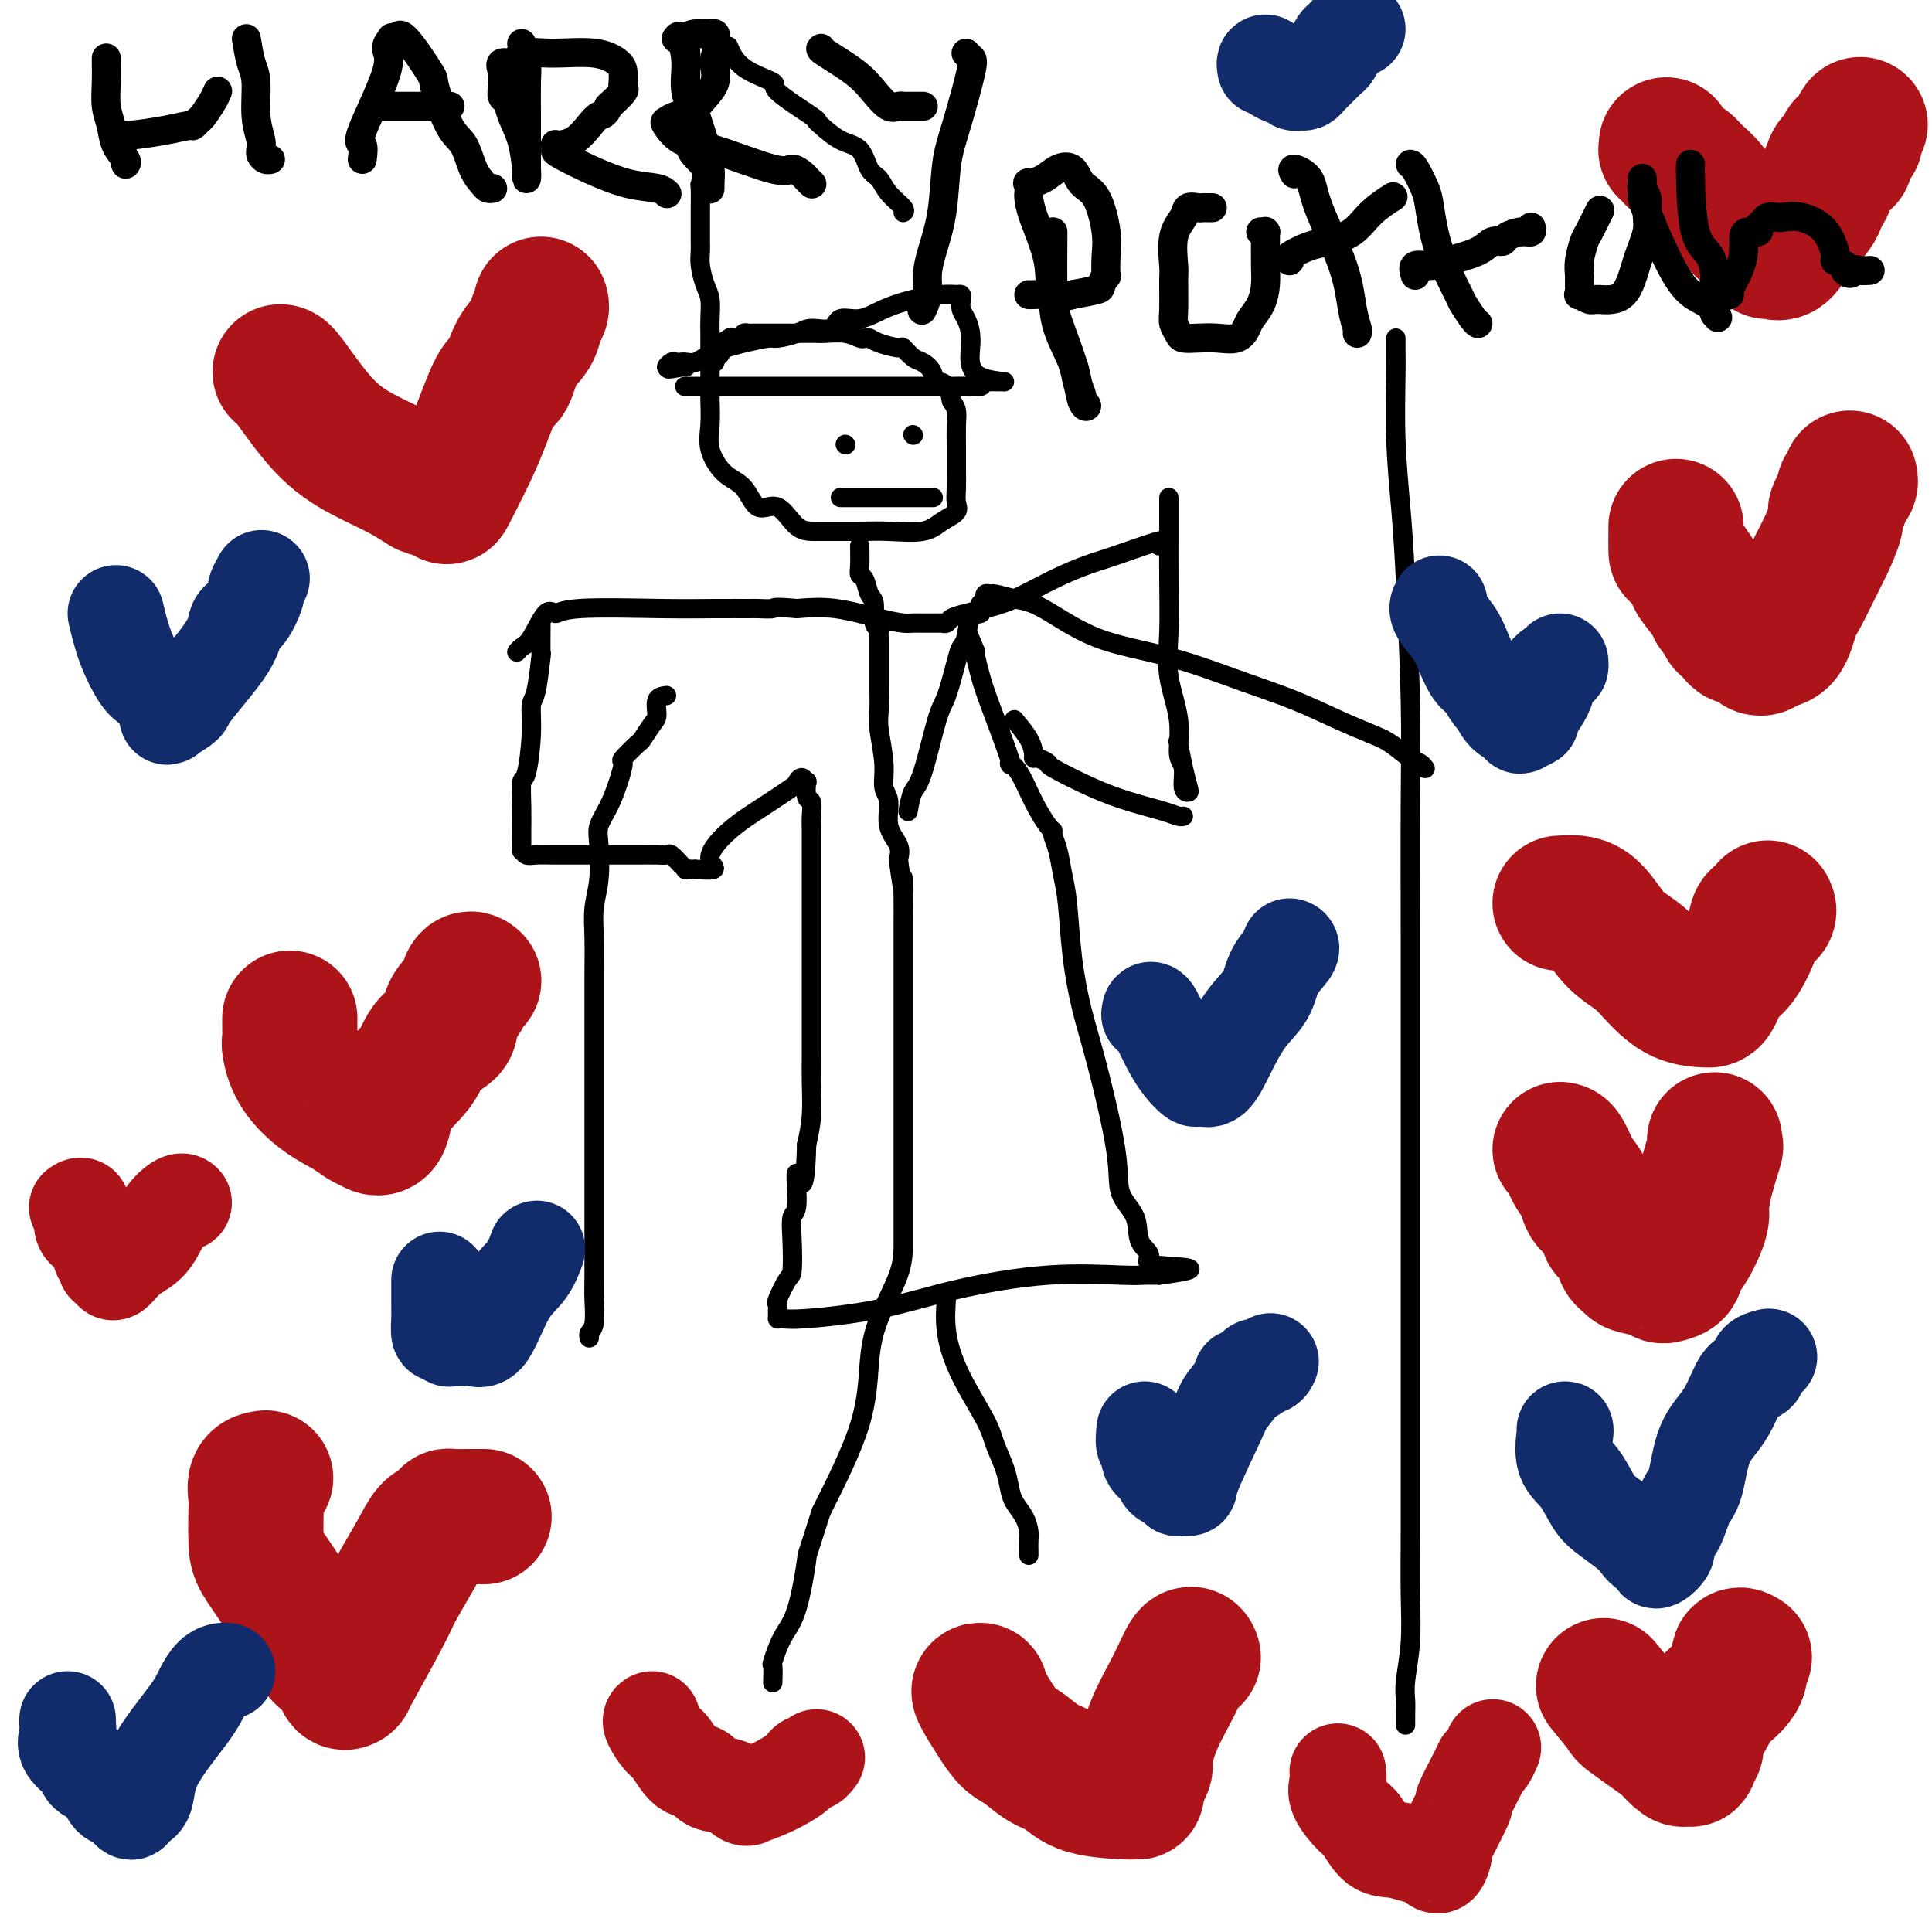 <svg viewBox='0 0 400 400' version='1.1' xmlns='http://www.w3.org/2000/svg' xmlns:xlink='http://www.w3.org/1999/xlink'><g fill='none' stroke='#000000' stroke-width='4' stroke-linecap='round' stroke-linejoin='round'><path d='M155,70c0.332,-0.015 0.663,-0.029 0,0c-0.663,0.029 -2.321,0.102 -3,0c-0.679,-0.102 -0.378,-0.378 -1,0c-0.622,0.378 -2.167,1.411 -3,2c-0.833,0.589 -0.955,0.733 -1,1c-0.045,0.267 -0.014,0.656 0,2c0.014,1.344 0.012,3.641 0,5c-0.012,1.359 -0.032,1.779 0,3c0.032,1.221 0.118,3.243 0,5c-0.118,1.757 -0.440,3.248 0,5c0.440,1.752 1.643,3.766 3,5c1.357,1.234 2.869,1.690 4,3c1.131,1.310 1.880,3.476 3,4c1.120,0.524 2.610,-0.592 4,0c1.390,0.592 2.679,2.892 4,4c1.321,1.108 2.674,1.023 5,1c2.326,-0.023 5.626,0.016 8,0c2.374,-0.016 3.823,-0.087 6,0c2.177,0.087 5.081,0.331 7,0c1.919,-0.331 2.854,-1.237 4,-2c1.146,-0.763 2.503,-1.383 3,-2c0.497,-0.617 0.133,-1.231 0,-2c-0.133,-0.769 -0.036,-1.693 0,-3c0.036,-1.307 0.010,-2.997 0,-4c-0.010,-1.003 -0.006,-1.318 0,-2c0.006,-0.682 0.012,-1.729 0,-3c-0.012,-1.271 -0.042,-2.765 0,-4c0.042,-1.235 0.155,-2.210 0,-3c-0.155,-0.790 -0.577,-1.395 -1,-2'/><path d='M197,83c-0.800,-4.373 -2.299,-3.806 -3,-4c-0.701,-0.194 -0.605,-1.147 -1,-2c-0.395,-0.853 -1.282,-1.604 -2,-2c-0.718,-0.396 -1.267,-0.435 -2,-1c-0.733,-0.565 -1.650,-1.654 -2,-2c-0.350,-0.346 -0.134,0.052 -1,0c-0.866,-0.052 -2.814,-0.554 -4,-1c-1.186,-0.446 -1.610,-0.838 -2,-1c-0.390,-0.162 -0.746,-0.096 -1,0c-0.254,0.096 -0.408,0.222 -1,0c-0.592,-0.222 -1.624,-0.792 -3,-1c-1.376,-0.208 -3.098,-0.056 -4,0c-0.902,0.056 -0.984,0.015 -2,0c-1.016,-0.015 -2.965,-0.004 -4,0c-1.035,0.004 -1.156,0.001 -1,0c0.156,-0.001 0.590,-0.000 0,0c-0.590,0.000 -2.203,0.000 -3,0c-0.797,-0.000 -0.777,0.000 -1,0c-0.223,-0.000 -0.691,-0.001 -1,0c-0.309,0.001 -0.461,0.003 -1,0c-0.539,-0.003 -1.464,-0.011 -2,0c-0.536,0.011 -0.683,0.041 -1,0c-0.317,-0.041 -0.805,-0.155 -1,0c-0.195,0.155 -0.098,0.577 0,1'/><path d='M154,70c-5.133,-0.311 -1.467,-0.089 0,0c1.467,0.089 0.733,0.044 0,0'/><path d='M142,80c-0.210,-0.000 -0.420,-0.000 0,0c0.420,0.000 1.471,0.000 2,0c0.529,-0.000 0.535,-0.000 1,0c0.465,0.000 1.388,0.000 2,0c0.612,-0.000 0.914,-0.000 2,0c1.086,0.000 2.958,0.000 5,0c2.042,-0.000 4.256,-0.000 6,0c1.744,0.000 3.018,0.000 5,0c1.982,-0.000 4.672,-0.000 7,0c2.328,0.000 4.294,0.000 6,0c1.706,-0.000 3.151,-0.000 5,0c1.849,0.000 4.100,0.001 6,0c1.900,-0.001 3.448,-0.003 5,0c1.552,0.003 3.107,0.011 4,0c0.893,-0.011 1.125,-0.041 2,0c0.875,0.041 2.393,0.155 3,0c0.607,-0.155 0.304,-0.577 0,-1'/><path d='M203,79c9.546,-0.031 2.912,0.392 0,-1c-2.912,-1.392 -2.100,-4.597 -2,-7c0.100,-2.403 -0.511,-4.003 -1,-5c-0.489,-0.997 -0.856,-1.392 -1,-2c-0.144,-0.608 -0.067,-1.428 0,-2c0.067,-0.572 0.122,-0.894 0,-1c-0.122,-0.106 -0.422,0.004 -1,0c-0.578,-0.004 -1.433,-0.122 -3,0c-1.567,0.122 -3.846,0.485 -6,1c-2.154,0.515 -4.184,1.181 -6,2c-1.816,0.819 -3.419,1.791 -5,2c-1.581,0.209 -3.142,-0.347 -4,0c-0.858,0.347 -1.015,1.595 -2,2c-0.985,0.405 -2.800,-0.032 -4,0c-1.200,0.032 -1.786,0.534 -3,1c-1.214,0.466 -3.058,0.895 -4,1c-0.942,0.105 -0.984,-0.113 -2,0c-1.016,0.113 -3.008,0.556 -5,1'/><path d='M154,71c-7.440,1.935 -5.541,1.772 -5,2c0.541,0.228 -0.275,0.846 -1,1c-0.725,0.154 -1.360,-0.154 -2,0c-0.640,0.154 -1.284,0.772 -2,1c-0.716,0.228 -1.503,0.065 -2,0c-0.497,-0.065 -0.705,-0.031 -1,0c-0.295,0.031 -0.677,0.060 -1,0c-0.323,-0.060 -0.587,-0.208 -1,0c-0.413,0.208 -0.975,0.774 -1,1c-0.025,0.226 0.488,0.113 1,0'/><path d='M139,76c-1.929,0.774 0.750,0.208 2,0c1.250,-0.208 1.071,-0.060 1,0c-0.071,0.060 -0.036,0.030 0,0'/><path d='M142,19c-0.024,-0.380 -0.049,-0.760 0,0c0.049,0.760 0.171,2.658 0,5c-0.171,2.342 -0.634,5.126 0,7c0.634,1.874 2.366,2.837 3,4c0.634,1.163 0.170,2.524 0,3c-0.170,0.476 -0.045,0.066 0,1c0.045,0.934 0.011,3.211 0,5c-0.011,1.789 -0.000,3.091 0,4c0.000,0.909 -0.010,1.425 0,2c0.010,0.575 0.041,1.210 0,2c-0.041,0.790 -0.155,1.734 0,3c0.155,1.266 0.577,2.853 1,4c0.423,1.147 0.845,1.855 1,3c0.155,1.145 0.042,2.726 0,4c-0.042,1.274 -0.012,2.240 0,3c0.012,0.760 0.007,1.314 0,2c-0.007,0.686 -0.016,1.504 0,2c0.016,0.496 0.056,0.669 0,1c-0.056,0.331 -0.207,0.820 0,1c0.207,0.180 0.774,0.051 1,0c0.226,-0.051 0.113,-0.026 0,0'/><path d='M151,10c-0.151,-0.368 -0.302,-0.736 0,0c0.302,0.736 1.058,2.575 3,4c1.942,1.425 5.071,2.435 6,3c0.929,0.565 -0.342,0.683 1,2c1.342,1.317 5.298,3.831 7,5c1.702,1.169 1.152,0.992 1,1c-0.152,0.008 0.095,0.200 1,1c0.905,0.800 2.468,2.209 4,3c1.532,0.791 3.035,0.965 4,2c0.965,1.035 1.393,2.932 2,4c0.607,1.068 1.392,1.305 2,2c0.608,0.695 1.039,1.846 2,3c0.961,1.154 2.451,2.311 3,3c0.549,0.689 0.157,0.911 0,1c-0.157,0.089 -0.078,0.044 0,0'/><path d='M174,103c1.184,0.000 2.368,0.000 3,0c0.632,0.000 0.713,0.000 2,0c1.287,-0.000 3.781,0.000 6,0c2.219,0.000 4.162,0.000 5,0c0.838,0.000 0.572,0.000 1,0c0.428,0.000 1.551,0.000 2,0c0.449,0.000 0.225,0.000 0,0'/><path d='M175,92c0.000,0.000 0.100,0.100 0.1,0.1'/><path d='M189,90c0.000,0.000 0.100,0.100 0.1,0.1'/><path d='M178,113c0.025,1.472 0.049,2.944 0,4c-0.049,1.056 -0.172,1.695 0,2c0.172,0.305 0.638,0.277 1,1c0.362,0.723 0.619,2.196 1,3c0.381,0.804 0.887,0.937 1,2c0.113,1.063 -0.166,3.054 0,4c0.166,0.946 0.776,0.847 1,1c0.224,0.153 0.060,0.557 0,1c-0.060,0.443 -0.016,0.926 0,1c0.016,0.074 0.004,-0.260 0,0c-0.004,0.260 -0.001,1.116 0,2c0.001,0.884 0.000,1.797 0,2c-0.000,0.203 -0.000,-0.305 0,0c0.000,0.305 -0.000,1.423 0,2c0.000,0.577 0.000,0.612 0,1c-0.000,0.388 -0.001,1.129 0,2c0.001,0.871 0.004,1.873 0,2c-0.004,0.127 -0.016,-0.622 0,0c0.016,0.622 0.061,2.615 0,4c-0.061,1.385 -0.229,2.162 0,4c0.229,1.838 0.853,4.736 1,7c0.147,2.264 -0.184,3.894 0,5c0.184,1.106 0.884,1.688 1,3c0.116,1.312 -0.354,3.353 0,5c0.354,1.647 1.530,2.899 2,4c0.470,1.101 0.235,2.050 0,3'/><path d='M186,178c1.464,10.791 1.124,5.268 1,4c-0.124,-1.268 -0.033,1.720 0,4c0.033,2.280 0.009,3.853 0,5c-0.009,1.147 -0.002,1.868 0,3c0.002,1.132 0.001,2.675 0,4c-0.001,1.325 -0.000,2.431 0,5c0.000,2.569 0.000,6.602 0,9c-0.000,2.398 -0.000,3.163 0,5c0.000,1.837 0.000,4.746 0,7c-0.000,2.254 -0.000,3.851 0,5c0.000,1.149 0.000,1.849 0,3c-0.000,1.151 -0.000,2.754 0,4c0.000,1.246 0.000,2.137 0,3c-0.000,0.863 -0.000,1.698 0,3c0.000,1.302 0.000,3.071 0,4c-0.000,0.929 -0.000,1.017 0,1c0.000,-0.017 0.000,-0.141 0,0c-0.000,0.141 -0.000,0.547 0,1c0.000,0.453 0.001,0.954 0,2c-0.001,1.046 -0.004,2.637 0,4c0.004,1.363 0.014,2.498 0,4c-0.014,1.502 -0.051,3.372 -1,6c-0.949,2.628 -2.811,6.014 -4,9c-1.189,2.986 -1.705,5.573 -2,9c-0.295,3.427 -0.370,7.693 -2,13c-1.630,5.307 -4.815,11.653 -8,18'/><path d='M170,313c-3.228,10.243 -2.798,8.349 -3,10c-0.202,1.651 -1.035,6.846 -2,10c-0.965,3.154 -2.063,4.268 -3,6c-0.938,1.732 -1.715,4.083 -2,5c-0.285,0.917 -0.077,0.401 0,1c0.077,0.599 0.022,2.314 0,3c-0.022,0.686 -0.011,0.343 0,0'/><path d='M196,268c-0.200,2.603 -0.401,5.207 0,8c0.401,2.793 1.403,5.777 3,9c1.597,3.223 3.789,6.687 5,9c1.211,2.313 1.441,3.476 2,5c0.559,1.524 1.446,3.409 2,5c0.554,1.591 0.775,2.887 1,4c0.225,1.113 0.452,2.042 1,3c0.548,0.958 1.415,1.945 2,3c0.585,1.055 0.889,2.178 1,3c0.111,0.822 0.030,1.344 0,2c-0.030,0.656 -0.008,1.446 0,2c0.008,0.554 0.002,0.873 0,1c-0.002,0.127 -0.001,0.064 0,0'/><path d='M188,168c0.275,-1.544 0.550,-3.089 1,-4c0.450,-0.911 1.076,-1.189 2,-4c0.924,-2.811 2.146,-8.154 3,-11c0.854,-2.846 1.341,-3.193 2,-5c0.659,-1.807 1.490,-5.072 2,-7c0.510,-1.928 0.697,-2.519 1,-3c0.303,-0.481 0.721,-0.851 1,-2c0.279,-1.149 0.418,-3.077 1,-4c0.582,-0.923 1.606,-0.840 2,-1c0.394,-0.160 0.158,-0.564 0,-1c-0.158,-0.436 -0.240,-0.905 0,-1c0.240,-0.095 0.800,0.185 1,0c0.200,-0.185 0.040,-0.835 0,-1c-0.040,-0.165 0.039,0.155 0,0c-0.039,-0.155 -0.196,-0.784 0,-1c0.196,-0.216 0.745,-0.020 1,0c0.255,0.020 0.216,-0.137 1,0c0.784,0.137 2.392,0.569 4,1'/><path d='M210,124c1.809,0.290 3.330,0.517 6,2c2.670,1.483 6.487,4.224 11,6c4.513,1.776 9.723,2.587 15,4c5.277,1.413 10.623,3.427 15,5c4.377,1.573 7.785,2.705 11,4c3.215,1.295 6.237,2.752 9,4c2.763,1.248 5.266,2.285 7,3c1.734,0.715 2.699,1.106 4,2c1.301,0.894 2.936,2.291 4,3c1.064,0.709 1.556,0.729 2,1c0.444,0.271 0.841,0.792 1,1c0.159,0.208 0.079,0.104 0,0'/><path d='M242,103c0.005,2.103 0.009,4.205 0,7c-0.009,2.795 -0.032,6.282 0,10c0.032,3.718 0.118,7.665 0,11c-0.118,3.335 -0.439,6.056 0,9c0.439,2.944 1.638,6.110 2,9c0.362,2.890 -0.112,5.505 0,7c0.112,1.495 0.812,1.869 1,3c0.188,1.131 -0.135,3.020 0,4c0.135,0.980 0.730,1.050 1,1c0.270,-0.050 0.217,-0.220 0,-1c-0.217,-0.780 -0.597,-2.172 -1,-4c-0.403,-1.828 -0.829,-4.094 -1,-5c-0.171,-0.906 -0.085,-0.453 0,0'/><path d='M240,113c0.880,-0.718 1.759,-1.437 0,-1c-1.759,0.437 -6.158,2.029 -9,3c-2.842,0.971 -4.129,1.321 -6,2c-1.871,0.679 -4.326,1.687 -7,3c-2.674,1.313 -5.567,2.930 -8,4c-2.433,1.070 -4.407,1.593 -6,2c-1.593,0.407 -2.806,0.697 -4,1c-1.194,0.303 -2.370,0.617 -3,1c-0.630,0.383 -0.713,0.835 -1,1c-0.287,0.165 -0.777,0.044 -1,0c-0.223,-0.044 -0.180,-0.011 -1,0c-0.820,0.011 -2.504,0.001 -3,0c-0.496,-0.001 0.197,0.006 0,0c-0.197,-0.006 -1.285,-0.027 -2,0c-0.715,0.027 -1.058,0.100 -2,0c-0.942,-0.100 -2.484,-0.373 -5,-1c-2.516,-0.627 -6.004,-1.608 -9,-2c-2.996,-0.392 -5.498,-0.196 -8,0'/><path d='M165,126c-5.447,-0.464 -4.563,-0.124 -5,0c-0.437,0.124 -2.193,0.032 -3,0c-0.807,-0.032 -0.663,-0.004 -2,0c-1.337,0.004 -4.153,-0.018 -7,0c-2.847,0.018 -5.725,0.074 -11,0c-5.275,-0.074 -12.947,-0.280 -17,0c-4.053,0.280 -4.487,1.045 -5,1c-0.513,-0.045 -1.104,-0.902 -2,0c-0.896,0.902 -2.096,3.561 -3,5c-0.904,1.439 -1.513,1.657 -2,2c-0.487,0.343 -0.854,0.812 -1,1c-0.146,0.188 -0.073,0.094 0,0'/><path d='M138,144c-0.860,0.120 -1.720,0.239 -2,1c-0.280,0.761 0.018,2.162 0,3c-0.018,0.838 -0.354,1.111 -1,2c-0.646,0.889 -1.601,2.393 -2,3c-0.399,0.607 -0.242,0.318 -1,1c-0.758,0.682 -2.431,2.335 -3,3c-0.569,0.665 -0.033,0.341 0,1c0.033,0.659 -0.435,2.299 -1,4c-0.565,1.701 -1.227,3.461 -2,5c-0.773,1.539 -1.657,2.856 -2,4c-0.343,1.144 -0.144,2.116 0,4c0.144,1.884 0.235,4.680 0,7c-0.235,2.320 -0.795,4.163 -1,6c-0.205,1.837 -0.055,3.668 0,6c0.055,2.332 0.015,5.164 0,8c-0.015,2.836 -0.004,5.676 0,8c0.004,2.324 0.001,4.131 0,6c-0.001,1.869 -0.000,3.799 0,6c0.000,2.201 0.000,4.672 0,7c-0.000,2.328 -0.000,4.511 0,7c0.000,2.489 0.001,5.283 0,8c-0.001,2.717 -0.004,5.358 0,9c0.004,3.642 0.015,8.286 0,11c-0.015,2.714 -0.057,3.498 0,5c0.057,1.502 0.211,3.722 0,5c-0.211,1.278 -0.788,1.613 -1,2c-0.212,0.387 -0.061,0.825 0,1c0.061,0.175 0.030,0.088 0,0'/><path d='M112,129c-0.022,2.619 -0.044,5.238 0,6c0.044,0.762 0.153,-0.335 0,1c-0.153,1.335 -0.566,5.100 -1,7c-0.434,1.900 -0.887,1.935 -1,3c-0.113,1.065 0.113,3.161 0,6c-0.113,2.839 -0.566,6.423 -1,8c-0.434,1.577 -0.848,1.148 -1,2c-0.152,0.852 -0.040,2.985 0,5c0.040,2.015 0.010,3.912 0,5c-0.010,1.088 -0.000,1.367 0,2c0.000,0.633 -0.010,1.620 0,2c0.010,0.380 0.038,0.154 0,0c-0.038,-0.154 -0.143,-0.238 0,0c0.143,0.238 0.536,0.796 1,1c0.464,0.204 1.001,0.055 2,0c0.999,-0.055 2.459,-0.015 4,0c1.541,0.015 3.162,0.004 5,0c1.838,-0.004 3.892,-0.003 6,0c2.108,0.003 4.270,0.007 6,0c1.730,-0.007 3.028,-0.026 4,0c0.972,0.026 1.618,0.098 2,0c0.382,-0.098 0.500,-0.366 1,0c0.500,0.366 1.381,1.366 2,2c0.619,0.634 0.974,0.901 1,1c0.026,0.099 -0.278,0.028 0,0c0.278,-0.028 1.139,-0.014 2,0'/><path d='M144,180c6.095,0.465 3.331,-0.371 3,-2c-0.331,-1.629 1.770,-4.049 4,-6c2.230,-1.951 4.587,-3.432 7,-5c2.413,-1.568 4.881,-3.222 6,-4c1.119,-0.778 0.887,-0.681 1,-1c0.113,-0.319 0.570,-1.054 1,-1c0.430,0.054 0.833,0.899 1,1c0.167,0.101 0.097,-0.540 0,0c-0.097,0.540 -0.222,2.261 0,3c0.222,0.739 0.792,0.494 1,1c0.208,0.506 0.056,1.761 0,3c-0.056,1.239 -0.015,2.460 0,3c0.015,0.540 0.004,0.398 0,1c-0.004,0.602 -0.001,1.947 0,3c0.001,1.053 0.000,1.815 0,3c-0.000,1.185 -0.000,2.793 0,4c0.000,1.207 0.000,2.012 0,4c-0.000,1.988 0.000,5.160 0,7c-0.000,1.840 -0.000,2.348 0,4c0.000,1.652 0.001,4.446 0,7c-0.001,2.554 -0.003,4.867 0,7c0.003,2.133 0.011,4.087 0,6c-0.011,1.913 -0.041,3.784 0,6c0.041,2.216 0.155,4.776 0,7c-0.155,2.224 -0.577,4.112 -1,6'/><path d='M167,237c-0.314,12.786 -1.600,6.750 -2,6c-0.400,-0.750 0.087,3.785 0,6c-0.087,2.215 -0.749,2.110 -1,3c-0.251,0.890 -0.092,2.773 0,5c0.092,2.227 0.116,4.796 0,6c-0.116,1.204 -0.371,1.043 -1,2c-0.629,0.957 -1.633,3.031 -2,4c-0.367,0.969 -0.098,0.834 0,1c0.098,0.166 0.026,0.633 0,1c-0.026,0.367 -0.005,0.634 0,1c0.005,0.366 -0.006,0.831 0,1c0.006,0.169 0.028,0.041 0,0c-0.028,-0.041 -0.107,0.005 0,0c0.107,-0.005 0.401,-0.061 1,0c0.599,0.061 1.504,0.241 5,0c3.496,-0.241 9.584,-0.902 15,-2c5.416,-1.098 10.162,-2.634 16,-4c5.838,-1.366 12.769,-2.562 19,-3c6.231,-0.438 11.763,-0.117 15,0c3.237,0.117 4.179,0.032 5,0c0.821,-0.032 1.520,-0.009 2,0c0.480,0.009 0.740,0.005 1,0'/><path d='M240,264c12.311,-1.601 3.589,-1.602 0,-2c-3.589,-0.398 -2.044,-1.193 -2,-2c0.044,-0.807 -1.412,-1.627 -2,-3c-0.588,-1.373 -0.307,-3.300 -1,-5c-0.693,-1.700 -2.360,-3.173 -3,-5c-0.640,-1.827 -0.251,-4.007 -1,-9c-0.749,-4.993 -2.634,-12.799 -4,-18c-1.366,-5.201 -2.211,-7.798 -3,-11c-0.789,-3.202 -1.522,-7.008 -2,-11c-0.478,-3.992 -0.702,-8.170 -1,-11c-0.298,-2.830 -0.670,-4.314 -1,-6c-0.330,-1.686 -0.619,-3.576 -1,-5c-0.381,-1.424 -0.853,-2.384 -1,-3c-0.147,-0.616 0.033,-0.888 0,-1c-0.033,-0.112 -0.278,-0.062 -1,-1c-0.722,-0.938 -1.920,-2.862 -3,-5c-1.080,-2.138 -2.044,-4.489 -3,-6c-0.956,-1.511 -1.906,-2.180 -2,-2c-0.094,0.180 0.668,1.211 0,-1c-0.668,-2.211 -2.767,-7.665 -4,-11c-1.233,-3.335 -1.601,-4.552 -2,-6c-0.399,-1.448 -0.828,-3.128 -1,-4c-0.172,-0.872 -0.086,-0.936 0,-1'/><path d='M202,135c-2.833,-6.833 -1.417,-3.417 0,0'/><path d='M210,149c1.151,1.383 2.303,2.767 3,4c0.697,1.233 0.941,2.317 1,3c0.059,0.683 -0.065,0.966 0,1c0.065,0.034 0.321,-0.181 1,0c0.679,0.181 1.781,0.759 2,1c0.219,0.241 -0.446,0.145 1,1c1.446,0.855 5.004,2.660 8,4c2.996,1.340 5.430,2.215 8,3c2.570,0.785 5.277,1.478 7,2c1.723,0.522 2.464,0.871 3,1c0.536,0.129 0.867,0.037 1,0c0.133,-0.037 0.066,-0.018 0,0'/><path d='M289,70c-0.007,1.003 -0.013,2.006 0,3c0.013,0.994 0.046,1.980 0,5c-0.046,3.020 -0.170,8.073 0,13c0.170,4.927 0.634,9.728 1,14c0.366,4.272 0.634,8.014 1,15c0.366,6.986 0.830,17.215 1,25c0.170,7.785 0.046,13.124 0,21c-0.046,7.876 -0.012,18.288 0,28c0.012,9.712 0.003,18.725 0,30c-0.003,11.275 -0.001,24.812 0,35c0.001,10.188 0.001,17.026 0,23c-0.001,5.974 -0.004,11.084 0,17c0.004,5.916 0.015,12.638 0,18c-0.015,5.362 -0.057,9.365 0,13c0.057,3.635 0.211,6.901 0,10c-0.211,3.099 -0.789,6.032 -1,8c-0.211,1.968 -0.057,2.971 0,4c0.057,1.029 0.015,2.085 0,3c-0.015,0.915 -0.004,1.690 0,2c0.004,0.310 0.002,0.155 0,0'/></g>
<g fill='none' stroke='#AD1419' stroke-width='28' stroke-linecap='round' stroke-linejoin='round'><path d='M345,30c0.026,0.446 0.052,0.892 0,1c-0.052,0.108 -0.180,-0.123 0,0c0.180,0.123 0.670,0.601 1,1c0.330,0.399 0.499,0.720 1,1c0.501,0.280 1.333,0.518 2,1c0.667,0.482 1.168,1.207 2,2c0.832,0.793 1.994,1.656 3,3c1.006,1.344 1.856,3.171 3,4c1.144,0.829 2.582,0.659 3,1c0.418,0.341 -0.185,1.191 0,2c0.185,0.809 1.159,1.576 2,2c0.841,0.424 1.548,0.505 2,1c0.452,0.495 0.648,1.403 1,2c0.352,0.597 0.858,0.881 1,1c0.142,0.119 -0.081,0.072 0,0c0.081,-0.072 0.466,-0.170 1,0c0.534,0.170 1.219,0.607 2,0c0.781,-0.607 1.660,-2.259 3,-4c1.340,-1.741 3.143,-3.570 4,-5c0.857,-1.430 0.769,-2.462 1,-3c0.231,-0.538 0.780,-0.582 1,-1c0.220,-0.418 0.110,-1.209 0,-2'/><path d='M378,37c1.591,-2.649 1.068,-1.770 1,-2c-0.068,-0.230 0.319,-1.567 1,-2c0.681,-0.433 1.654,0.038 2,0c0.346,-0.038 0.063,-0.586 0,-1c-0.063,-0.414 0.092,-0.693 0,-1c-0.092,-0.307 -0.431,-0.643 0,-1c0.431,-0.357 1.631,-0.735 2,-1c0.369,-0.265 -0.093,-0.418 0,-1c0.093,-0.582 0.741,-1.595 1,-2c0.259,-0.405 0.130,-0.203 0,0'/><path d='M347,109c0.004,-0.032 0.009,-0.065 0,1c-0.009,1.065 -0.030,3.227 0,4c0.030,0.773 0.113,0.158 1,1c0.887,0.842 2.580,3.143 3,4c0.420,0.857 -0.434,0.271 0,1c0.434,0.729 2.154,2.773 3,4c0.846,1.227 0.818,1.638 1,2c0.182,0.362 0.574,0.674 1,1c0.426,0.326 0.887,0.666 1,1c0.113,0.334 -0.122,0.663 0,1c0.122,0.337 0.601,0.682 1,1c0.399,0.318 0.719,0.611 1,1c0.281,0.389 0.524,0.876 1,1c0.476,0.124 1.187,-0.114 2,0c0.813,0.114 1.730,0.581 2,1c0.270,0.419 -0.107,0.790 0,1c0.107,0.210 0.699,0.261 1,0c0.301,-0.261 0.311,-0.832 1,-1c0.689,-0.168 2.057,0.067 3,-1c0.943,-1.067 1.462,-3.438 2,-5c0.538,-1.562 1.096,-2.316 2,-4c0.904,-1.684 2.154,-4.299 3,-6c0.846,-1.701 1.289,-2.487 2,-4c0.711,-1.513 1.692,-3.754 2,-5c0.308,-1.246 -0.055,-1.499 0,-2c0.055,-0.501 0.527,-1.251 1,-2'/><path d='M381,104c2.099,-5.023 1.347,-3.581 1,-3c-0.347,0.581 -0.289,0.300 0,0c0.289,-0.300 0.809,-0.619 1,-1c0.191,-0.381 0.055,-0.823 0,-1c-0.055,-0.177 -0.027,-0.088 0,0'/><path d='M323,238c0.255,0.040 0.509,0.081 1,1c0.491,0.919 1.217,2.718 2,4c0.783,1.282 1.622,2.049 2,3c0.378,0.951 0.296,2.087 1,3c0.704,0.913 2.195,1.605 3,2c0.805,0.395 0.923,0.495 1,1c0.077,0.505 0.111,1.416 0,2c-0.111,0.584 -0.367,0.840 0,1c0.367,0.160 1.357,0.224 2,1c0.643,0.776 0.939,2.263 1,3c0.061,0.737 -0.114,0.722 0,1c0.114,0.278 0.517,0.849 1,1c0.483,0.151 1.045,-0.117 1,0c-0.045,0.117 -0.698,0.618 0,1c0.698,0.382 2.746,0.645 4,1c1.254,0.355 1.714,0.800 2,1c0.286,0.200 0.399,0.153 1,0c0.601,-0.153 1.689,-0.411 2,-1c0.311,-0.589 -0.154,-1.508 0,-2c0.154,-0.492 0.926,-0.555 2,-2c1.074,-1.445 2.450,-4.270 3,-6c0.550,-1.730 0.275,-2.365 0,-3'/><path d='M352,250c0.569,-2.101 0.492,-2.853 1,-5c0.508,-2.147 1.600,-5.689 2,-7c0.400,-1.311 0.107,-0.390 0,0c-0.107,0.390 -0.029,0.248 0,0c0.029,-0.248 0.008,-0.602 0,-1c-0.008,-0.398 -0.002,-0.839 0,-1c0.002,-0.161 0.001,-0.043 0,0c-0.001,0.043 -0.000,0.012 0,0c0.000,-0.012 0.000,-0.006 0,0'/><path d='M58,77c0.241,-0.018 0.482,-0.036 2,2c1.518,2.036 4.313,6.124 7,9c2.687,2.876 5.267,4.538 8,6c2.733,1.462 5.619,2.724 8,4c2.381,1.276 4.259,2.566 5,3c0.741,0.434 0.347,0.013 1,0c0.653,-0.013 2.353,0.381 3,1c0.647,0.619 0.243,1.462 1,0c0.757,-1.462 2.677,-5.230 4,-8c1.323,-2.770 2.050,-4.541 3,-7c0.950,-2.459 2.124,-5.607 3,-7c0.876,-1.393 1.454,-1.031 2,-2c0.546,-0.969 1.060,-3.268 2,-5c0.940,-1.732 2.304,-2.895 3,-4c0.696,-1.105 0.723,-2.152 1,-3c0.277,-0.848 0.805,-1.498 1,-2c0.195,-0.502 0.056,-0.858 0,-1c-0.056,-0.142 -0.028,-0.071 0,0'/><path d='M60,211c0.002,-0.174 0.004,-0.347 0,0c-0.004,0.347 -0.015,1.216 0,2c0.015,0.784 0.055,1.484 0,2c-0.055,0.516 -0.206,0.849 0,2c0.206,1.151 0.767,3.122 2,5c1.233,1.878 3.138,3.665 5,5c1.862,1.335 3.683,2.219 5,3c1.317,0.781 2.132,1.459 3,2c0.868,0.541 1.791,0.943 2,1c0.209,0.057 -0.294,-0.232 0,0c0.294,0.232 1.387,0.985 2,0c0.613,-0.985 0.747,-3.708 2,-6c1.253,-2.292 3.626,-4.152 5,-6c1.374,-1.848 1.751,-3.682 3,-5c1.249,-1.318 3.371,-2.119 4,-3c0.629,-0.881 -0.235,-1.841 0,-3c0.235,-1.159 1.569,-2.517 2,-3c0.431,-0.483 -0.042,-0.091 0,0c0.042,0.091 0.600,-0.119 1,-1c0.400,-0.881 0.643,-2.432 1,-3c0.357,-0.568 0.827,-0.153 1,0c0.173,0.153 0.049,0.044 0,0c-0.049,-0.044 -0.025,-0.022 0,0'/><path d='M55,306c-0.845,0.132 -1.689,0.263 -2,1c-0.311,0.737 -0.087,2.079 0,3c0.087,0.921 0.037,1.420 0,3c-0.037,1.580 -0.060,4.242 0,6c0.060,1.758 0.203,2.611 1,4c0.797,1.389 2.249,3.315 4,6c1.751,2.685 3.803,6.128 5,8c1.197,1.872 1.540,2.172 2,3c0.460,0.828 1.038,2.183 2,3c0.962,0.817 2.309,1.097 3,2c0.691,0.903 0.728,2.429 1,3c0.272,0.571 0.781,0.186 1,0c0.219,-0.186 0.148,-0.173 0,0c-0.148,0.173 -0.374,0.505 1,-2c1.374,-2.505 4.347,-7.847 6,-11c1.653,-3.153 1.987,-4.115 3,-6c1.013,-1.885 2.707,-4.691 4,-7c1.293,-2.309 2.186,-4.121 3,-5c0.814,-0.879 1.551,-0.824 2,-1c0.449,-0.176 0.611,-0.583 1,-1c0.389,-0.417 1.005,-0.844 1,-1c-0.005,-0.156 -0.630,-0.042 0,0c0.630,0.042 2.516,0.011 4,0c1.484,-0.011 2.567,-0.003 3,0c0.433,0.003 0.217,0.002 0,0'/><path d='M203,350c-0.266,-0.033 -0.533,-0.065 0,1c0.533,1.065 1.864,3.229 3,5c1.136,1.771 2.076,3.150 3,4c0.924,0.850 1.832,1.170 3,2c1.168,0.830 2.597,2.170 4,3c1.403,0.830 2.780,1.151 4,2c1.220,0.849 2.282,2.227 5,3c2.718,0.773 7.091,0.941 9,1c1.909,0.059 1.353,0.010 1,0c-0.353,-0.010 -0.503,0.019 0,-1c0.503,-1.019 1.658,-3.087 2,-4c0.342,-0.913 -0.129,-0.672 0,-2c0.129,-1.328 0.858,-4.226 2,-7c1.142,-2.774 2.698,-5.424 4,-8c1.302,-2.576 2.351,-5.078 3,-6c0.649,-0.922 0.900,-0.263 1,0c0.100,0.263 0.050,0.132 0,0'/><path d='M332,349c1.672,2.035 3.345,4.069 4,5c0.655,0.931 0.294,0.757 2,2c1.706,1.243 5.480,3.902 7,5c1.520,1.098 0.784,0.636 1,1c0.216,0.364 1.382,1.554 2,2c0.618,0.446 0.688,0.147 1,0c0.312,-0.147 0.867,-0.143 1,0c0.133,0.143 -0.157,0.423 0,0c0.157,-0.423 0.759,-1.549 1,-2c0.241,-0.451 0.120,-0.225 0,0'/><path d='M348,363c0.920,-0.821 1.840,-1.643 2,-2c0.160,-0.357 -0.439,-0.250 0,-1c0.439,-0.750 1.917,-2.356 3,-4c1.083,-1.644 1.772,-3.327 2,-4c0.228,-0.673 -0.005,-0.338 1,-1c1.005,-0.662 3.249,-2.322 4,-4c0.751,-1.678 0.010,-3.375 0,-4c-0.010,-0.625 0.711,-0.179 1,0c0.289,0.179 0.144,0.089 0,0'/></g>
<g fill='none' stroke='#000000' stroke-width='6' stroke-linecap='round' stroke-linejoin='round'><path d='M22,12c-0.007,0.096 -0.014,0.192 0,1c0.014,0.808 0.050,2.328 0,4c-0.050,1.672 -0.185,3.495 0,5c0.185,1.505 0.690,2.690 1,4c0.310,1.310 0.423,2.743 1,4c0.577,1.257 1.617,2.338 2,3c0.383,0.662 0.109,0.903 0,1c-0.109,0.097 -0.055,0.048 0,0'/><path d='M26,29c0.060,-0.444 0.120,-0.889 0,-1c-0.120,-0.111 -0.421,0.110 1,0c1.421,-0.110 4.565,-0.553 7,-1c2.435,-0.447 4.162,-0.900 5,-1c0.838,-0.100 0.789,0.152 1,0c0.211,-0.152 0.684,-0.706 1,-1c0.316,-0.294 0.477,-0.326 1,-1c0.523,-0.674 1.410,-1.989 2,-3c0.590,-1.011 0.883,-1.717 1,-2c0.117,-0.283 0.059,-0.141 0,0'/><path d='M51,8c0.301,1.836 0.602,3.673 1,5c0.398,1.327 0.891,2.145 1,4c0.109,1.855 -0.168,4.749 0,7c0.168,2.251 0.780,3.861 1,5c0.220,1.139 0.049,1.808 0,2c-0.049,0.192 0.026,-0.092 0,0c-0.026,0.092 -0.151,0.561 0,1c0.151,0.439 0.579,0.849 1,1c0.421,0.151 0.835,0.043 1,0c0.165,-0.043 0.083,-0.022 0,0'/><path d='M75,33c0.154,-1.256 0.308,-2.512 0,-3c-0.308,-0.488 -1.078,-0.208 0,-3c1.078,-2.792 4.005,-8.655 5,-12c0.995,-3.345 0.059,-4.171 0,-5c-0.059,-0.829 0.759,-1.661 1,-2c0.241,-0.339 -0.095,-0.185 0,0c0.095,0.185 0.623,0.403 1,0c0.377,-0.403 0.605,-1.425 2,0c1.395,1.425 3.959,5.298 5,7c1.041,1.702 0.559,1.233 1,3c0.441,1.767 1.806,5.770 3,8c1.194,2.230 2.219,2.689 3,4c0.781,1.311 1.320,3.476 2,5c0.680,1.524 1.502,2.409 2,3c0.498,0.591 0.673,0.890 1,1c0.327,0.110 0.808,0.031 1,0c0.192,-0.031 0.096,-0.016 0,0'/><path d='M80,22c-0.413,0.000 -0.827,0.000 0,0c0.827,0.000 2.894,0.000 4,0c1.106,0.000 1.249,0.000 2,0c0.751,0.000 2.108,0.000 3,0c0.892,0.000 1.317,0.000 2,0c0.683,0.000 1.624,-0.000 2,0c0.376,0.000 0.188,0.000 0,0'/><path d='M108,9c0.423,1.401 0.845,2.803 1,4c0.155,1.197 0.041,2.190 0,4c-0.041,1.810 -0.011,4.437 0,7c0.011,2.563 0.004,5.062 0,7c-0.004,1.938 -0.003,3.314 0,4c0.003,0.686 0.008,0.683 0,1c-0.008,0.317 -0.029,0.954 0,1c0.029,0.046 0.109,-0.497 0,-2c-0.109,-1.503 -0.407,-3.964 -1,-6c-0.593,-2.036 -1.479,-3.646 -2,-5c-0.521,-1.354 -0.676,-2.452 -1,-3c-0.324,-0.548 -0.818,-0.544 -1,-1c-0.182,-0.456 -0.052,-1.370 0,-2c0.052,-0.630 0.025,-0.976 0,-1c-0.025,-0.024 -0.049,0.273 0,0c0.049,-0.273 0.172,-1.116 0,-2c-0.172,-0.884 -0.637,-1.808 0,-2c0.637,-0.192 2.377,0.347 3,0c0.623,-0.347 0.128,-1.579 1,-2c0.872,-0.421 3.109,-0.029 6,0c2.891,0.029 6.434,-0.304 9,0c2.566,0.304 4.154,1.246 5,2c0.846,0.754 0.950,1.321 1,2c0.050,0.679 0.044,1.471 0,2c-0.044,0.529 -0.127,0.796 0,1c0.127,0.204 0.465,0.344 0,1c-0.465,0.656 -1.732,1.828 -3,3'/><path d='M126,22c-0.678,1.768 -1.373,1.689 -2,2c-0.627,0.311 -1.187,1.011 -2,2c-0.813,0.989 -1.878,2.269 -3,3c-1.122,0.731 -2.301,0.915 -3,1c-0.699,0.085 -0.917,0.070 -1,0c-0.083,-0.070 -0.029,-0.194 0,0c0.029,0.194 0.035,0.706 0,1c-0.035,0.294 -0.111,0.370 1,1c1.111,0.630 3.408,1.815 6,3c2.592,1.185 5.478,2.369 8,3c2.522,0.631 4.679,0.708 6,1c1.321,0.292 1.806,0.798 2,1c0.194,0.202 0.097,0.101 0,0'/><path d='M140,8c0.295,-0.424 0.590,-0.847 1,0c0.410,0.847 0.936,2.965 1,5c0.064,2.035 -0.333,3.986 0,6c0.333,2.014 1.396,4.090 2,6c0.604,1.910 0.750,3.652 1,5c0.250,1.348 0.603,2.300 1,3c0.397,0.700 0.839,1.147 1,2c0.161,0.853 0.042,2.111 0,3c-0.042,0.889 -0.008,1.410 0,1c0.008,-0.410 -0.012,-1.751 0,-3c0.012,-1.249 0.056,-2.405 0,-3c-0.056,-0.595 -0.211,-0.629 -1,-3c-0.789,-2.371 -2.212,-7.079 -3,-9c-0.788,-1.921 -0.943,-1.055 -1,-2c-0.057,-0.945 -0.017,-3.699 0,-5c0.017,-1.301 0.012,-1.147 0,-1c-0.012,0.147 -0.030,0.288 0,0c0.030,-0.288 0.107,-1.005 0,-2c-0.107,-0.995 -0.398,-2.266 0,-3c0.398,-0.734 1.483,-0.929 2,-1c0.517,-0.071 0.464,-0.016 1,0c0.536,0.016 1.659,-0.006 2,0c0.341,0.006 -0.101,0.040 0,0c0.101,-0.040 0.743,-0.154 1,0c0.257,0.154 0.128,0.577 0,1'/><path d='M148,8c0.934,0.824 0.270,2.883 0,4c-0.270,1.117 -0.145,1.293 0,2c0.145,0.707 0.309,1.944 0,3c-0.309,1.056 -1.090,1.930 -2,3c-0.910,1.070 -1.949,2.336 -3,3c-1.051,0.664 -2.112,0.728 -3,1c-0.888,0.272 -1.601,0.754 -2,1c-0.399,0.246 -0.483,0.258 0,1c0.483,0.742 1.534,2.216 3,3c1.466,0.784 3.348,0.878 7,2c3.652,1.122 9.073,3.271 12,4c2.927,0.729 3.359,0.038 4,0c0.641,-0.038 1.491,0.577 2,1c0.509,0.423 0.675,0.652 1,1c0.325,0.348 0.807,0.814 1,1c0.193,0.186 0.096,0.093 0,0'/><path d='M170,10c-0.156,0.067 -0.312,0.133 1,1c1.312,0.867 4.093,2.534 6,4c1.907,1.466 2.940,2.733 4,4c1.060,1.267 2.146,2.536 3,3c0.854,0.464 1.476,0.124 2,0c0.524,-0.124 0.950,-0.033 1,0c0.050,0.033 -0.275,0.009 0,0c0.275,-0.009 1.151,-0.002 2,0c0.849,0.002 1.671,0.001 2,0c0.329,-0.001 0.164,-0.000 0,0'/><path d='M200,11c0.347,0.369 0.693,0.739 1,1c0.307,0.261 0.573,0.414 0,3c-0.573,2.586 -1.986,7.605 -3,11c-1.014,3.395 -1.630,5.167 -2,8c-0.370,2.833 -0.495,6.728 -1,10c-0.505,3.272 -1.389,5.920 -2,8c-0.611,2.080 -0.948,3.590 -1,5c-0.052,1.410 0.182,2.718 0,4c-0.182,1.282 -0.780,2.537 -1,3c-0.220,0.463 -0.063,0.132 0,0c0.063,-0.132 0.031,-0.066 0,0'/><path d='M218,48c-0.028,4.352 -0.056,8.704 0,12c0.056,3.296 0.196,5.537 1,8c0.804,2.463 2.273,5.147 3,7c0.727,1.853 0.714,2.876 1,4c0.286,1.124 0.872,2.348 1,3c0.128,0.652 -0.201,0.732 0,1c0.201,0.268 0.932,0.723 1,1c0.068,0.277 -0.528,0.378 -1,-1c-0.472,-1.378 -0.820,-4.233 -2,-8c-1.180,-3.767 -3.192,-8.447 -4,-12c-0.808,-3.553 -0.412,-5.979 -1,-9c-0.588,-3.021 -2.160,-6.637 -3,-9c-0.840,-2.363 -0.948,-3.472 -1,-4c-0.052,-0.528 -0.047,-0.474 0,-1c0.047,-0.526 0.138,-1.632 0,-2c-0.138,-0.368 -0.505,0.002 0,0c0.505,-0.002 1.882,-0.377 3,-1c1.118,-0.623 1.978,-1.493 3,-2c1.022,-0.507 2.207,-0.651 3,0c0.793,0.651 1.193,2.095 2,3c0.807,0.905 2.021,1.270 3,3c0.979,1.730 1.723,4.824 2,7c0.277,2.176 0.088,3.434 0,5c-0.088,1.566 -0.076,3.442 0,4c0.076,0.558 0.216,-0.201 0,0c-0.216,0.201 -0.789,1.362 -1,2c-0.211,0.638 -0.060,0.754 -1,1c-0.940,0.246 -2.970,0.623 -5,1'/><path d='M222,61c-1.762,0.619 -2.668,0.166 -4,0c-1.332,-0.166 -3.089,-0.045 -4,0c-0.911,0.045 -0.974,0.013 -1,0c-0.026,-0.013 -0.013,-0.006 0,0'/><path d='M251,43c-0.305,-0.001 -0.611,-0.002 -1,0c-0.389,0.002 -0.863,0.005 -1,0c-0.137,-0.005 0.061,-0.020 0,0c-0.061,0.020 -0.380,0.075 -1,0c-0.620,-0.075 -1.539,-0.281 -2,0c-0.461,0.281 -0.463,1.048 -1,2c-0.537,0.952 -1.609,2.089 -2,4c-0.391,1.911 -0.101,4.596 0,6c0.101,1.404 0.015,1.529 0,3c-0.015,1.471 0.043,4.289 0,6c-0.043,1.711 -0.186,2.314 0,3c0.186,0.686 0.700,1.453 1,2c0.300,0.547 0.385,0.872 1,1c0.615,0.128 1.760,0.057 3,0c1.240,-0.057 2.573,-0.100 4,0c1.427,0.100 2.946,0.344 4,0c1.054,-0.344 1.641,-1.276 2,-2c0.359,-0.724 0.488,-1.242 1,-2c0.512,-0.758 1.405,-1.757 2,-3c0.595,-1.243 0.892,-2.729 1,-4c0.108,-1.271 0.029,-2.326 0,-4c-0.029,-1.674 -0.007,-3.965 0,-5c0.007,-1.035 -0.002,-0.813 0,-1c0.002,-0.187 0.014,-0.782 0,-1c-0.014,-0.218 -0.055,-0.058 0,0c0.055,0.058 0.207,0.016 0,0c-0.207,-0.016 -0.773,-0.004 -1,0c-0.227,0.004 -0.113,0.002 0,0'/><path d='M268,36c-0.316,-0.547 -0.632,-1.094 0,-1c0.632,0.094 2.212,0.831 3,2c0.788,1.169 0.786,2.772 2,6c1.214,3.228 3.646,8.080 5,12c1.354,3.920 1.631,6.906 2,9c0.369,2.094 0.830,3.294 1,4c0.170,0.706 0.049,0.916 0,1c-0.049,0.084 -0.024,0.042 0,0'/><path d='M267,54c-0.366,-0.217 -0.732,-0.434 0,-1c0.732,-0.566 2.561,-1.479 4,-2c1.439,-0.521 2.488,-0.648 4,-1c1.512,-0.352 3.488,-0.929 5,-2c1.512,-1.071 2.561,-2.634 4,-4c1.439,-1.366 3.268,-2.533 4,-3c0.732,-0.467 0.366,-0.233 0,0'/><path d='M292,34c0.219,0.037 0.437,0.073 1,1c0.563,0.927 1.470,2.743 2,4c0.530,1.257 0.685,1.955 1,4c0.315,2.045 0.792,5.438 2,9c1.208,3.562 3.147,7.294 4,9c0.853,1.706 0.620,1.385 1,2c0.380,0.615 1.371,2.166 2,3c0.629,0.834 0.894,0.953 1,1c0.106,0.047 0.053,0.024 0,0'/><path d='M293,57c-0.262,-0.864 -0.523,-1.728 0,-2c0.523,-0.272 1.832,0.047 3,0c1.168,-0.047 2.195,-0.460 4,-1c1.805,-0.540 4.388,-1.206 6,-2c1.612,-0.794 2.254,-1.714 3,-2c0.746,-0.286 1.597,0.063 2,0c0.403,-0.063 0.356,-0.539 1,-1c0.644,-0.461 1.977,-0.907 3,-1c1.023,-0.093 1.737,0.167 2,0c0.263,-0.167 0.075,-0.762 0,-1c-0.075,-0.238 -0.038,-0.119 0,0'/><path d='M331,44c0.204,-0.419 0.409,-0.838 0,0c-0.409,0.838 -1.430,2.934 -2,4c-0.570,1.066 -0.688,1.102 -1,2c-0.312,0.898 -0.817,2.656 -1,4c-0.183,1.344 -0.042,2.273 0,3c0.042,0.727 -0.014,1.252 0,2c0.014,0.748 0.097,1.719 0,2c-0.097,0.281 -0.374,-0.128 0,0c0.374,0.128 1.400,0.793 2,1c0.600,0.207 0.773,-0.044 2,0c1.227,0.044 3.507,0.384 5,-1c1.493,-1.384 2.200,-4.493 3,-7c0.800,-2.507 1.693,-4.411 2,-6c0.307,-1.589 0.030,-2.863 0,-4c-0.030,-1.137 0.188,-2.136 0,-3c-0.188,-0.864 -0.784,-1.591 -1,-2c-0.216,-0.409 -0.054,-0.500 0,-1c0.054,-0.500 -0.002,-1.410 0,-1c0.002,0.410 0.060,2.141 0,3c-0.060,0.859 -0.240,0.846 1,4c1.240,3.154 3.899,9.474 6,13c2.101,3.526 3.642,4.257 5,5c1.358,0.743 2.531,1.498 3,2c0.469,0.502 0.235,0.751 0,1'/><path d='M355,65c1.238,1.369 0.333,0.792 0,-1c-0.333,-1.792 -0.095,-4.798 0,-6c0.095,-1.202 0.048,-0.601 0,0'/><path d='M350,34c-0.030,0.143 -0.060,0.286 0,3c0.060,2.714 0.212,8.000 1,11c0.788,3.000 2.214,3.716 3,5c0.786,1.284 0.931,3.136 1,4c0.069,0.864 0.061,0.739 0,1c-0.061,0.261 -0.173,0.907 0,1c0.173,0.093 0.633,-0.368 1,0c0.367,0.368 0.641,1.565 1,2c0.359,0.435 0.804,0.108 1,0c0.196,-0.108 0.143,0.003 0,0c-0.143,-0.003 -0.376,-0.120 0,-1c0.376,-0.880 1.363,-2.522 2,-4c0.637,-1.478 0.926,-2.791 1,-4c0.074,-1.209 -0.068,-2.313 0,-3c0.068,-0.687 0.346,-0.958 1,-1c0.654,-0.042 1.685,0.146 2,0c0.315,-0.146 -0.086,-0.627 0,-1c0.086,-0.373 0.661,-0.638 1,-1c0.339,-0.362 0.444,-0.823 1,-1c0.556,-0.177 1.565,-0.072 2,0c0.435,0.072 0.297,0.109 1,0c0.703,-0.109 2.248,-0.366 4,0c1.752,0.366 3.710,1.355 5,3c1.290,1.645 1.913,3.946 2,5c0.087,1.054 -0.361,0.861 0,1c0.361,0.139 1.532,0.611 2,1c0.468,0.389 0.234,0.694 0,1'/><path d='M382,56c1.043,1.238 1.651,0.332 2,0c0.349,-0.332 0.440,-0.089 1,0c0.560,0.089 1.589,0.026 2,0c0.411,-0.026 0.206,-0.013 0,0'/></g>
<g fill='none' stroke='#AD1419' stroke-width='28' stroke-linecap='round' stroke-linejoin='round'><path d='M323,187c2.097,-0.160 4.194,-0.320 6,1c1.806,1.320 3.321,4.119 5,6c1.679,1.881 3.521,2.844 5,4c1.479,1.156 2.595,2.506 4,4c1.405,1.494 3.100,3.133 5,4c1.900,0.867 4.006,0.962 5,1c0.994,0.038 0.876,0.019 1,0c0.124,-0.019 0.490,-0.036 1,-1c0.510,-0.964 1.163,-2.874 2,-4c0.837,-1.126 1.856,-1.468 3,-3c1.144,-1.532 2.411,-4.253 3,-6c0.589,-1.747 0.498,-2.520 1,-3c0.502,-0.480 1.597,-0.668 2,-1c0.403,-0.332 0.115,-0.809 0,-1c-0.115,-0.191 -0.058,-0.095 0,0'/></g>
<g fill='none' stroke='#AD1419' stroke-width='20' stroke-linecap='round' stroke-linejoin='round'><path d='M277,367c-0.021,-0.166 -0.043,-0.332 0,0c0.043,0.332 0.149,1.161 0,2c-0.149,0.839 -0.554,1.688 0,3c0.554,1.312 2.068,3.088 3,4c0.932,0.912 1.281,0.962 2,2c0.719,1.038 1.806,3.065 3,4c1.194,0.935 2.494,0.780 4,1c1.506,0.220 3.217,0.817 4,1c0.783,0.183 0.636,-0.048 1,0c0.364,0.048 1.238,0.374 2,1c0.762,0.626 1.413,1.550 2,1c0.587,-0.550 1.110,-2.575 1,-3c-0.110,-0.425 -0.853,0.748 0,-1c0.853,-1.748 3.303,-6.418 4,-8c0.697,-1.582 -0.360,-0.078 0,-1c0.360,-0.922 2.135,-4.272 3,-6c0.865,-1.728 0.819,-1.834 1,-2c0.181,-0.166 0.587,-0.391 1,-1c0.413,-0.609 0.832,-1.603 1,-2c0.168,-0.397 0.084,-0.199 0,0'/><path d='M135,356c-0.184,0.112 -0.369,0.224 0,1c0.369,0.776 1.290,2.215 2,3c0.710,0.785 1.208,0.916 2,2c0.792,1.084 1.879,3.121 3,4c1.121,0.879 2.277,0.599 3,1c0.723,0.401 1.013,1.482 2,2c0.987,0.518 2.671,0.474 4,1c1.329,0.526 2.303,1.624 3,2c0.697,0.376 1.118,0.030 1,0c-0.118,-0.030 -0.775,0.256 0,0c0.775,-0.256 2.982,-1.053 5,-2c2.018,-0.947 3.847,-2.044 5,-3c1.153,-0.956 1.629,-1.772 2,-2c0.371,-0.228 0.638,0.131 1,0c0.362,-0.131 0.818,-0.752 1,-1c0.182,-0.248 0.091,-0.124 0,0'/><path d='M16,250c0.429,-0.291 0.858,-0.583 1,0c0.142,0.583 -0.001,2.040 0,3c0.001,0.960 0.148,1.423 1,2c0.852,0.577 2.411,1.269 3,2c0.589,0.731 0.210,1.501 0,2c-0.210,0.499 -0.249,0.725 0,1c0.249,0.275 0.786,0.598 1,1c0.214,0.402 0.104,0.883 0,1c-0.104,0.117 -0.201,-0.130 0,0c0.201,0.130 0.700,0.636 1,1c0.300,0.364 0.402,0.588 1,0c0.598,-0.588 1.691,-1.986 3,-3c1.309,-1.014 2.834,-1.645 4,-3c1.166,-1.355 1.972,-3.435 3,-5c1.028,-1.565 2.277,-2.614 3,-3c0.723,-0.386 0.921,-0.110 1,0c0.079,0.110 0.040,0.055 0,0'/></g>
<g fill='none' stroke='#122B6A' stroke-width='20' stroke-linecap='round' stroke-linejoin='round'><path d='M24,127c0.554,2.327 1.108,4.653 2,7c0.892,2.347 2.120,4.713 3,6c0.880,1.287 1.410,1.495 2,2c0.590,0.505 1.241,1.306 2,2c0.759,0.694 1.626,1.283 2,2c0.374,0.717 0.254,1.564 0,2c-0.254,0.436 -0.644,0.460 0,0c0.644,-0.460 2.322,-1.405 3,-2c0.678,-0.595 0.358,-0.839 2,-3c1.642,-2.161 5.248,-6.237 7,-9c1.752,-2.763 1.650,-4.212 2,-5c0.350,-0.788 1.152,-0.916 2,-2c0.848,-1.084 1.743,-3.126 2,-4c0.257,-0.874 -0.123,-0.582 0,-1c0.123,-0.418 0.749,-1.548 1,-2c0.251,-0.452 0.125,-0.226 0,0'/><path d='M91,265c0.002,0.964 0.003,1.928 0,3c-0.003,1.072 -0.011,2.253 0,3c0.011,0.747 0.040,1.062 0,2c-0.040,0.938 -0.149,2.500 0,3c0.149,0.500 0.557,-0.063 1,0c0.443,0.063 0.922,0.752 1,1c0.078,0.248 -0.244,0.054 0,0c0.244,-0.054 1.056,0.031 2,0c0.944,-0.031 2.022,-0.177 3,0c0.978,0.177 1.856,0.677 3,-1c1.144,-1.677 2.554,-5.532 4,-8c1.446,-2.468 2.928,-3.549 4,-5c1.072,-1.451 1.735,-3.272 2,-4c0.265,-0.728 0.133,-0.364 0,0'/><path d='M324,296c0.071,-0.058 0.142,-0.116 0,1c-0.142,1.116 -0.498,3.405 0,5c0.498,1.595 1.848,2.496 3,4c1.152,1.504 2.104,3.612 3,5c0.896,1.388 1.736,2.056 3,3c1.264,0.944 2.952,2.164 4,3c1.048,0.836 1.456,1.287 2,2c0.544,0.713 1.226,1.688 2,2c0.774,0.312 1.642,-0.037 2,0c0.358,0.037 0.207,0.462 0,1c-0.207,0.538 -0.470,1.189 0,1c0.470,-0.189 1.673,-1.218 2,-2c0.327,-0.782 -0.224,-1.317 0,-2c0.224,-0.683 1.221,-1.513 2,-3c0.779,-1.487 1.339,-3.631 2,-5c0.661,-1.369 1.422,-1.964 2,-4c0.578,-2.036 0.972,-5.514 2,-8c1.028,-2.486 2.690,-3.979 4,-6c1.310,-2.021 2.267,-4.570 3,-6c0.733,-1.430 1.241,-1.742 2,-2c0.759,-0.258 1.771,-0.461 2,-1c0.229,-0.539 -0.323,-1.414 0,-2c0.323,-0.586 1.521,-0.882 2,-1c0.479,-0.118 0.240,-0.059 0,0'/><path d='M298,125c-0.292,0.484 -0.584,0.968 0,2c0.584,1.032 2.044,2.613 3,4c0.956,1.387 1.407,2.579 2,4c0.593,1.421 1.326,3.071 2,4c0.674,0.929 1.288,1.138 2,2c0.712,0.862 1.522,2.378 2,3c0.478,0.622 0.623,0.350 1,1c0.377,0.650 0.985,2.223 2,3c1.015,0.777 2.437,0.759 3,1c0.563,0.241 0.268,0.742 0,1c-0.268,0.258 -0.508,0.274 0,0c0.508,-0.274 1.764,-0.838 2,-1c0.236,-0.162 -0.550,0.077 0,-1c0.550,-1.077 2.434,-3.469 3,-5c0.566,-1.531 -0.188,-2.200 0,-3c0.188,-0.800 1.318,-1.730 2,-2c0.682,-0.270 0.914,0.120 1,0c0.086,-0.120 0.024,-0.748 0,-1c-0.024,-0.252 -0.012,-0.126 0,0'/><path d='M238,210c0.085,-0.754 0.171,-1.508 1,0c0.829,1.508 2.403,5.279 4,8c1.597,2.721 3.218,4.393 4,5c0.782,0.607 0.726,0.150 1,0c0.274,-0.150 0.880,0.008 1,0c0.120,-0.008 -0.245,-0.181 0,0c0.245,0.181 1.100,0.717 2,0c0.900,-0.717 1.846,-2.686 3,-5c1.154,-2.314 2.516,-4.974 4,-7c1.484,-2.026 3.091,-3.419 4,-5c0.909,-1.581 1.120,-3.352 2,-5c0.880,-1.648 2.429,-3.175 3,-4c0.571,-0.825 0.163,-0.950 0,-1c-0.163,-0.050 -0.082,-0.025 0,0'/><path d='M237,296c-0.128,1.347 -0.257,2.693 0,3c0.257,0.307 0.898,-0.427 1,0c0.102,0.427 -0.336,2.013 0,3c0.336,0.987 1.447,1.375 2,2c0.553,0.625 0.548,1.488 1,2c0.452,0.512 1.360,0.672 2,1c0.640,0.328 1.012,0.824 1,1c-0.012,0.176 -0.409,0.033 0,0c0.409,-0.033 1.624,0.044 2,0c0.376,-0.044 -0.085,-0.208 1,-3c1.085,-2.792 3.718,-8.211 5,-11c1.282,-2.789 1.213,-2.946 2,-4c0.787,-1.054 2.430,-3.004 3,-4c0.570,-0.996 0.068,-1.036 0,-1c-0.068,0.036 0.297,0.150 1,0c0.703,-0.150 1.744,-0.562 2,-1c0.256,-0.438 -0.271,-0.901 0,-1c0.271,-0.099 1.342,0.166 2,0c0.658,-0.166 0.902,-0.762 1,-1c0.098,-0.238 0.049,-0.119 0,0'/><path d='M14,356c-0.024,0.266 -0.047,0.533 0,1c0.047,0.467 0.166,1.135 0,2c-0.166,0.865 -0.617,1.927 0,3c0.617,1.073 2.300,2.156 3,3c0.700,0.844 0.415,1.450 1,2c0.585,0.550 2.039,1.044 3,2c0.961,0.956 1.427,2.372 2,3c0.573,0.628 1.251,0.466 2,1c0.749,0.534 1.569,1.763 2,2c0.431,0.237 0.471,-0.520 1,-1c0.529,-0.480 1.545,-0.685 2,-2c0.455,-1.315 0.349,-3.739 2,-7c1.651,-3.261 5.059,-7.357 7,-10c1.941,-2.643 2.415,-3.833 3,-5c0.585,-1.167 1.280,-2.313 2,-3c0.720,-0.687 1.463,-0.916 2,-1c0.537,-0.084 0.868,-0.024 1,0c0.132,0.024 0.066,0.012 0,0'/><path d='M262,14c-0.098,-0.514 -0.195,-1.027 0,-1c0.195,0.027 0.683,0.595 1,1c0.317,0.405 0.462,0.648 1,1c0.538,0.352 1.467,0.812 2,1c0.533,0.188 0.668,0.103 1,0c0.332,-0.103 0.862,-0.226 1,0c0.138,0.226 -0.114,0.800 0,1c0.114,0.200 0.594,0.026 1,0c0.406,-0.026 0.739,0.095 1,0c0.261,-0.095 0.451,-0.405 1,-1c0.549,-0.595 1.457,-1.473 2,-2c0.543,-0.527 0.722,-0.703 1,-1c0.278,-0.297 0.655,-0.714 1,-1c0.345,-0.286 0.656,-0.441 1,-1c0.344,-0.559 0.719,-1.523 1,-2c0.281,-0.477 0.467,-0.468 1,-1c0.533,-0.532 1.413,-1.605 2,-2c0.587,-0.395 0.882,-0.113 1,0c0.118,0.113 0.059,0.056 0,0'/></g>
</svg>